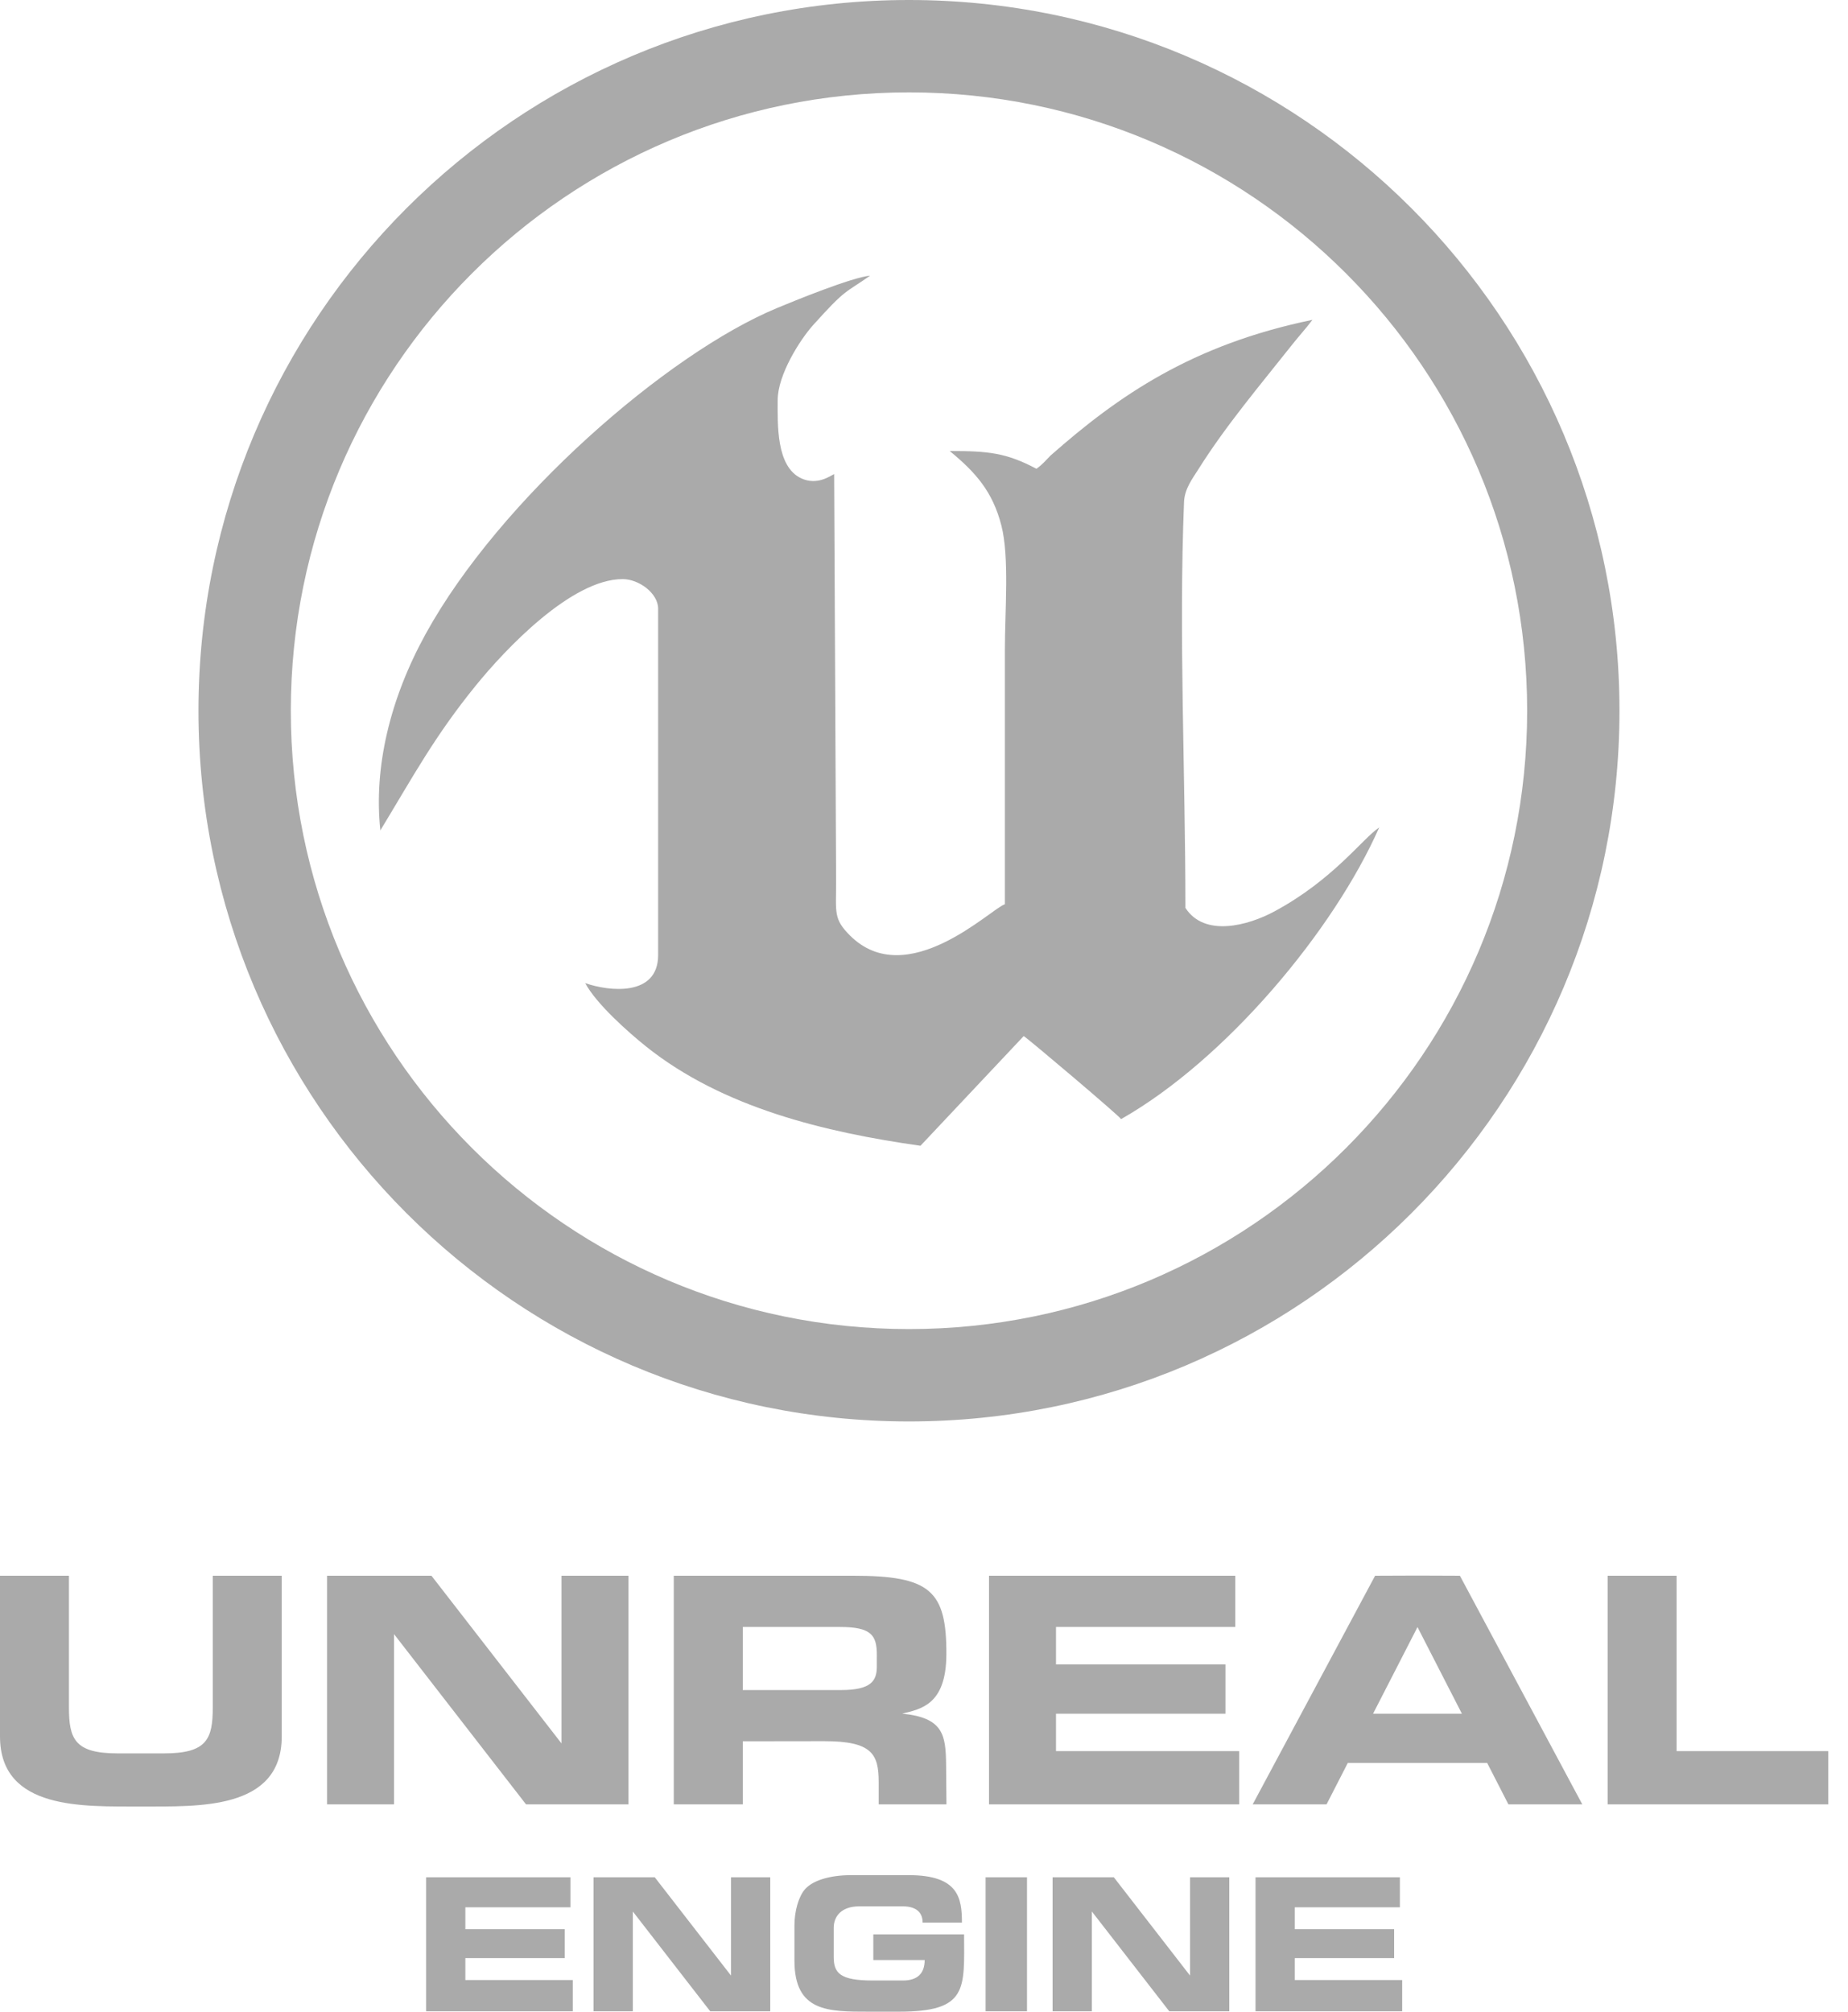 <svg width="68" height="74" viewBox="0 0 68 74" fill="none" xmlns="http://www.w3.org/2000/svg">
<path fill-rule="evenodd" clip-rule="evenodd" d="M67.275 66.373H59.156V57.963H61.693V64.415H67.275V66.373ZM13.996 30.546C15.212 28.542 15.987 27.09 17.509 25.216C18.584 23.893 21.023 21.302 22.912 21.302C23.509 21.302 24.217 21.823 24.217 22.39V35.149C24.203 36.66 22.427 36.476 21.535 36.164C21.935 36.921 23.119 37.972 23.772 38.494C26.599 40.754 30.362 41.649 33.87 42.147L37.669 38.112C37.887 38.252 41.158 41.024 41.253 41.166C45.119 38.969 49.083 34.218 50.75 30.437C50.13 30.852 49.062 32.361 46.885 33.531C45.931 34.044 44.323 34.488 43.619 33.396C43.619 28.447 43.372 23.355 43.568 18.47C43.588 17.977 43.877 17.612 44.089 17.274C45.107 15.651 46.381 14.152 47.564 12.657C47.826 12.327 48.026 12.118 48.294 11.765C43.857 12.683 41.159 14.553 38.661 16.753C38.478 16.938 38.341 17.105 38.136 17.243C37.024 16.655 36.368 16.59 34.946 16.59C35.895 17.372 36.524 18.074 36.847 19.329C37.147 20.494 36.976 22.485 36.976 23.912V33.264C36.502 33.391 33.378 36.514 31.273 34.409C30.663 33.799 30.766 33.567 30.766 32.428L30.694 17.438C30.535 17.519 30.061 17.86 29.487 17.597C28.55 17.168 28.616 15.59 28.616 14.719C28.616 13.78 29.45 12.481 29.918 11.961C31.144 10.597 31.073 10.804 32.016 10.141C31.352 10.197 29.197 11.08 28.597 11.329C24.553 13.006 18.394 18.365 15.669 23.308C14.352 25.696 13.746 28.224 13.996 30.546ZM33.447 52.288C47.886 52.288 59.591 40.583 59.591 26.144C59.591 11.705 47.886 0 33.447 0C19.008 0 7.303 11.705 7.303 26.144C7.303 40.583 19.008 52.288 33.447 52.288ZM33.447 48.89C46.01 48.89 56.194 38.706 56.194 26.144C56.194 13.582 46.01 3.398 33.447 3.398C20.885 3.398 10.701 13.582 10.701 26.144C10.701 38.706 20.885 48.89 33.447 48.89ZM5.111 66.454C3.121 66.44 0 66.611 0 63.873V57.963H2.537V62.803C2.537 63.963 2.746 64.498 4.323 64.498H6.044C7.621 64.498 7.829 63.963 7.829 62.803V57.963H10.367V63.873C10.367 66.611 7.246 66.44 5.256 66.454H5.111ZM23.126 66.373H19.356L14.499 60.111V66.373H12.034V57.963H15.876L20.661 64.131V57.963H23.126V66.373ZM34.826 66.373H32.333V65.553C32.333 64.525 32.088 64.047 30.326 64.049L27.333 64.053V66.373H24.793V57.963H31.385C34.225 57.963 34.835 58.502 34.823 60.866C34.814 62.71 33.888 62.867 33.198 63.036C34.703 63.187 34.803 63.805 34.813 64.92L34.826 66.373ZM27.333 62.168H30.955C32.056 62.168 32.263 61.825 32.264 61.313L32.265 60.888C32.267 60.15 32.061 59.848 30.906 59.848H27.333V62.168ZM36.392 66.373V57.963H45.454V59.848H38.857V61.225H45.092V63.038H38.857V64.415H45.599V66.373H36.392ZM54.723 64.85H49.594L48.813 66.373H46.095L50.599 57.963C51.635 57.955 52.683 57.955 53.719 57.963L58.223 66.373H55.504L54.723 64.85ZM52.159 59.852L50.524 63.038H53.793L52.159 59.852ZM46.199 73.985V69.055H51.511V70.16H47.644V70.967H51.299V72.03H47.644V72.837H51.596V73.985H46.199ZM15.679 73.985V69.055H20.991V70.16H17.124V70.967H20.779V72.03H17.124V72.837H21.076V73.985H15.679ZM28.343 73.985H26.133L23.286 70.314V73.985H21.841V69.055H24.093L26.898 72.671V69.055H28.343V73.985ZM31.323 68.977H33.438C35.279 68.977 35.393 69.826 35.396 70.722H33.948V70.706C33.948 70.386 33.751 70.125 33.223 70.125H31.613C30.974 70.125 30.678 70.48 30.678 70.915V71.991C30.678 72.585 30.918 72.853 32.118 72.853H33.224C33.741 72.853 34.025 72.61 34.025 72.1H32.135V71.157H35.475C35.48 73.168 35.624 74 33.079 74H31.969C30.486 74 29.233 74.014 29.233 72.125V70.822C29.233 70.309 29.383 69.76 29.628 69.488C29.91 69.175 30.524 68.977 31.323 68.977ZM37.79 73.985H36.267V69.055H37.79V73.985ZM45.234 73.985H43.025L40.177 70.314V73.985H38.732V69.055H40.985L43.789 72.671V69.055H45.234V73.985Z" fill="#AAAAAA"/>
</svg>
